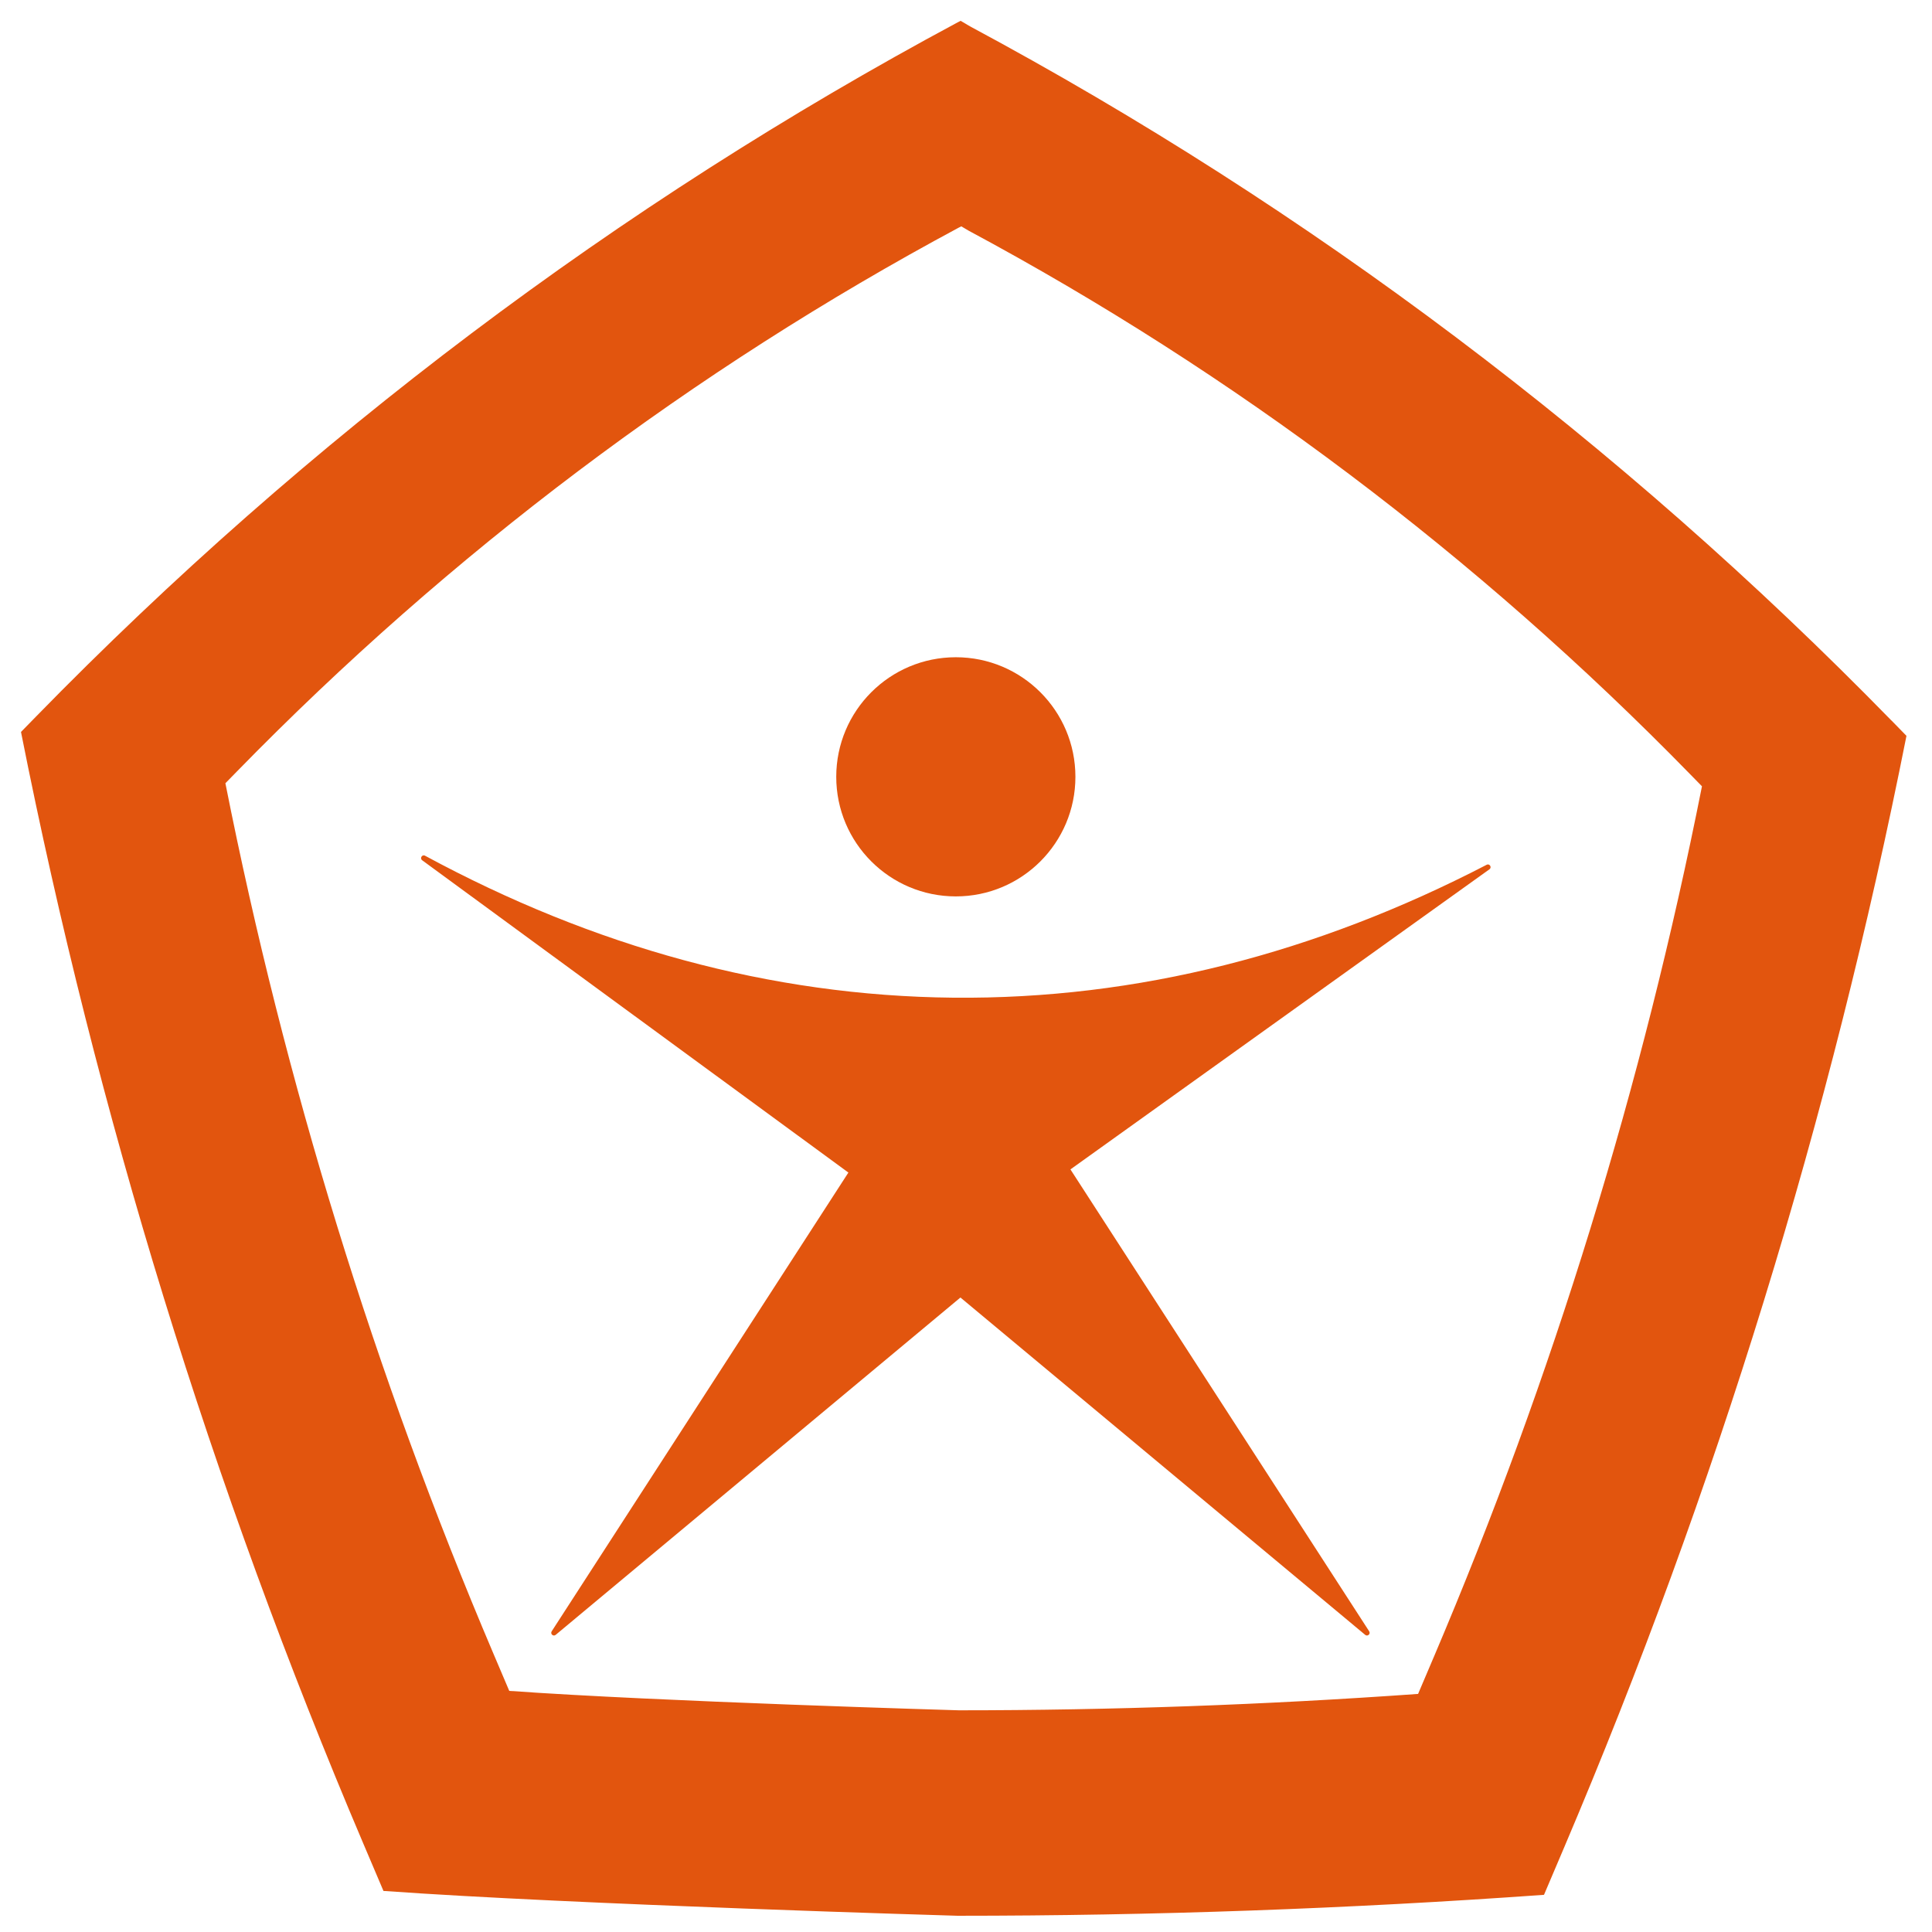 <?xml version="1.0" encoding="UTF-8" standalone="no" ?>
<!DOCTYPE svg PUBLIC "-//W3C//DTD SVG 1.1//EN" "http://www.w3.org/Graphics/SVG/1.1/DTD/svg11.dtd">
<svg xmlns="http://www.w3.org/2000/svg" xmlns:xlink="http://www.w3.org/1999/xlink" version="1.1" width="1080" height="1080" viewBox="0 0 1080 1080" xml:space="preserve">
<desc>Created with Fabric.js 5.2.4</desc>
<defs>
</defs>
<g transform="matrix(1 0 0 1 540 540)" id="f812368a-d35a-4a41-b710-5effaa4f0214"  >
<rect style="stroke: none; stroke-width: 1; stroke-dasharray: none; stroke-linecap: butt; stroke-dashoffset: 0; stroke-linejoin: miter; stroke-miterlimit: 4; fill: rgb(255,255,255); fill-rule: nonzero; opacity: 1; visibility: hidden;" vector-effect="non-scaling-stroke"  x="-540" y="-540" rx="0" ry="0" width="1080" height="1080" />
</g>
<g transform="matrix(1 0 0 1 540 540)" id="26ffceca-ed8d-4a9f-97ea-9edd5df3d97c"  >
</g>
<g transform="matrix(1.84 0 0 1.84 538.73 541.28)"  >
<g style="" vector-effect="non-scaling-stroke"   >
		<g transform="matrix(1 0 0 1 0 0)"  >
<path style="stroke: none; stroke-width: 1; stroke-dasharray: none; stroke-linecap: butt; stroke-dashoffset: 0; stroke-linejoin: miter; stroke-miterlimit: 4; fill: rgb(226,85,14); fill-rule: nonzero; opacity: 1;" vector-effect="non-scaling-stroke"  transform=" translate(-500.02, -499.99)" d="M 781.86 424.71 C 699.3 340.14 604.9 269.06 501.89 213.8 L 499.08 212.14 C 498.09 212.67 498.13 212.63 498.13 212.63 C 395.13 267.88 300.72 338.96 218.16 423.53 L 213.61 428.19 C 236.63 544.27 271.48 657.46 317.59 765.86 L 323.73 780.3 C 381.79 784.45 498.13 787.84 498.13 787.84 C 557.56 787.84 616.99 785.72 676.31 781.48 L 682.45 767.04 C 728.55 658.64 763.41 545.44 786.43 429.37 L 781.88 424.71 Z M 642.87 709.13 L 638.06 720.44 C 591.6 723.76 545.07 725.42 498.53 725.42 C 498.53 725.42 407.42 722.77 361.95 719.52 L 357.14 708.21 C 321.03 623.32 293.74 534.67 275.71 443.77 L 279.28 440.12 C 343.94 373.89 417.87 318.22 498.53 274.96 C 498.53 274.96 498.5 274.99 499.28 274.58 L 501.48 275.88 C 582.15 319.15 656.08 374.82 720.73 441.05 L 724.3 444.7 C 706.27 535.6 678.98 624.25 642.87 709.14 Z" stroke-linecap="round" />
</g>
		<g transform="matrix(1 0 0 1 -2.4 84.2)"  >
<path style="stroke: none; stroke-width: 1; stroke-dasharray: none; stroke-linecap: butt; stroke-dashoffset: 0; stroke-linejoin: miter; stroke-miterlimit: 4; fill: rgb(226,85,14); fill-rule: nonzero; opacity: 1;" vector-effect="non-scaling-stroke"  transform=" translate(-497.62, -584.19)" d="M 658.88 468.55 C 607.06 495.4 552.73 509.47 496.82 508.92 C 441.19 508.37 387.41 493.39 336.36 465.79 C 335.47 465.31 334.68 466.58 335.5 467.18 L 464.98 562.05 L 374.84 701.42 C 374.33 702.21 375.33 703.1 376.05 702.5 L 499.02 600.01 L 621.99 702.5 C 622.71 703.1 623.71 702.21 623.2 701.42 L 532.44 561.09 L 659.73 469.92 C 660.56 469.32 659.78 468.07 658.87 468.54 Z" stroke-linecap="round" />
</g>
		<g transform="matrix(1 0 0 1 -2.4 -58.17)"  >
<circle style="stroke: none; stroke-width: 1; stroke-dasharray: none; stroke-linecap: butt; stroke-dashoffset: 0; stroke-linejoin: miter; stroke-miterlimit: 4; fill: rgb(226,85,14); fill-rule: nonzero; opacity: 1;" vector-effect="non-scaling-stroke"  cx="0" cy="0" r="36.33" />
</g>
</g>
</g>
</svg>